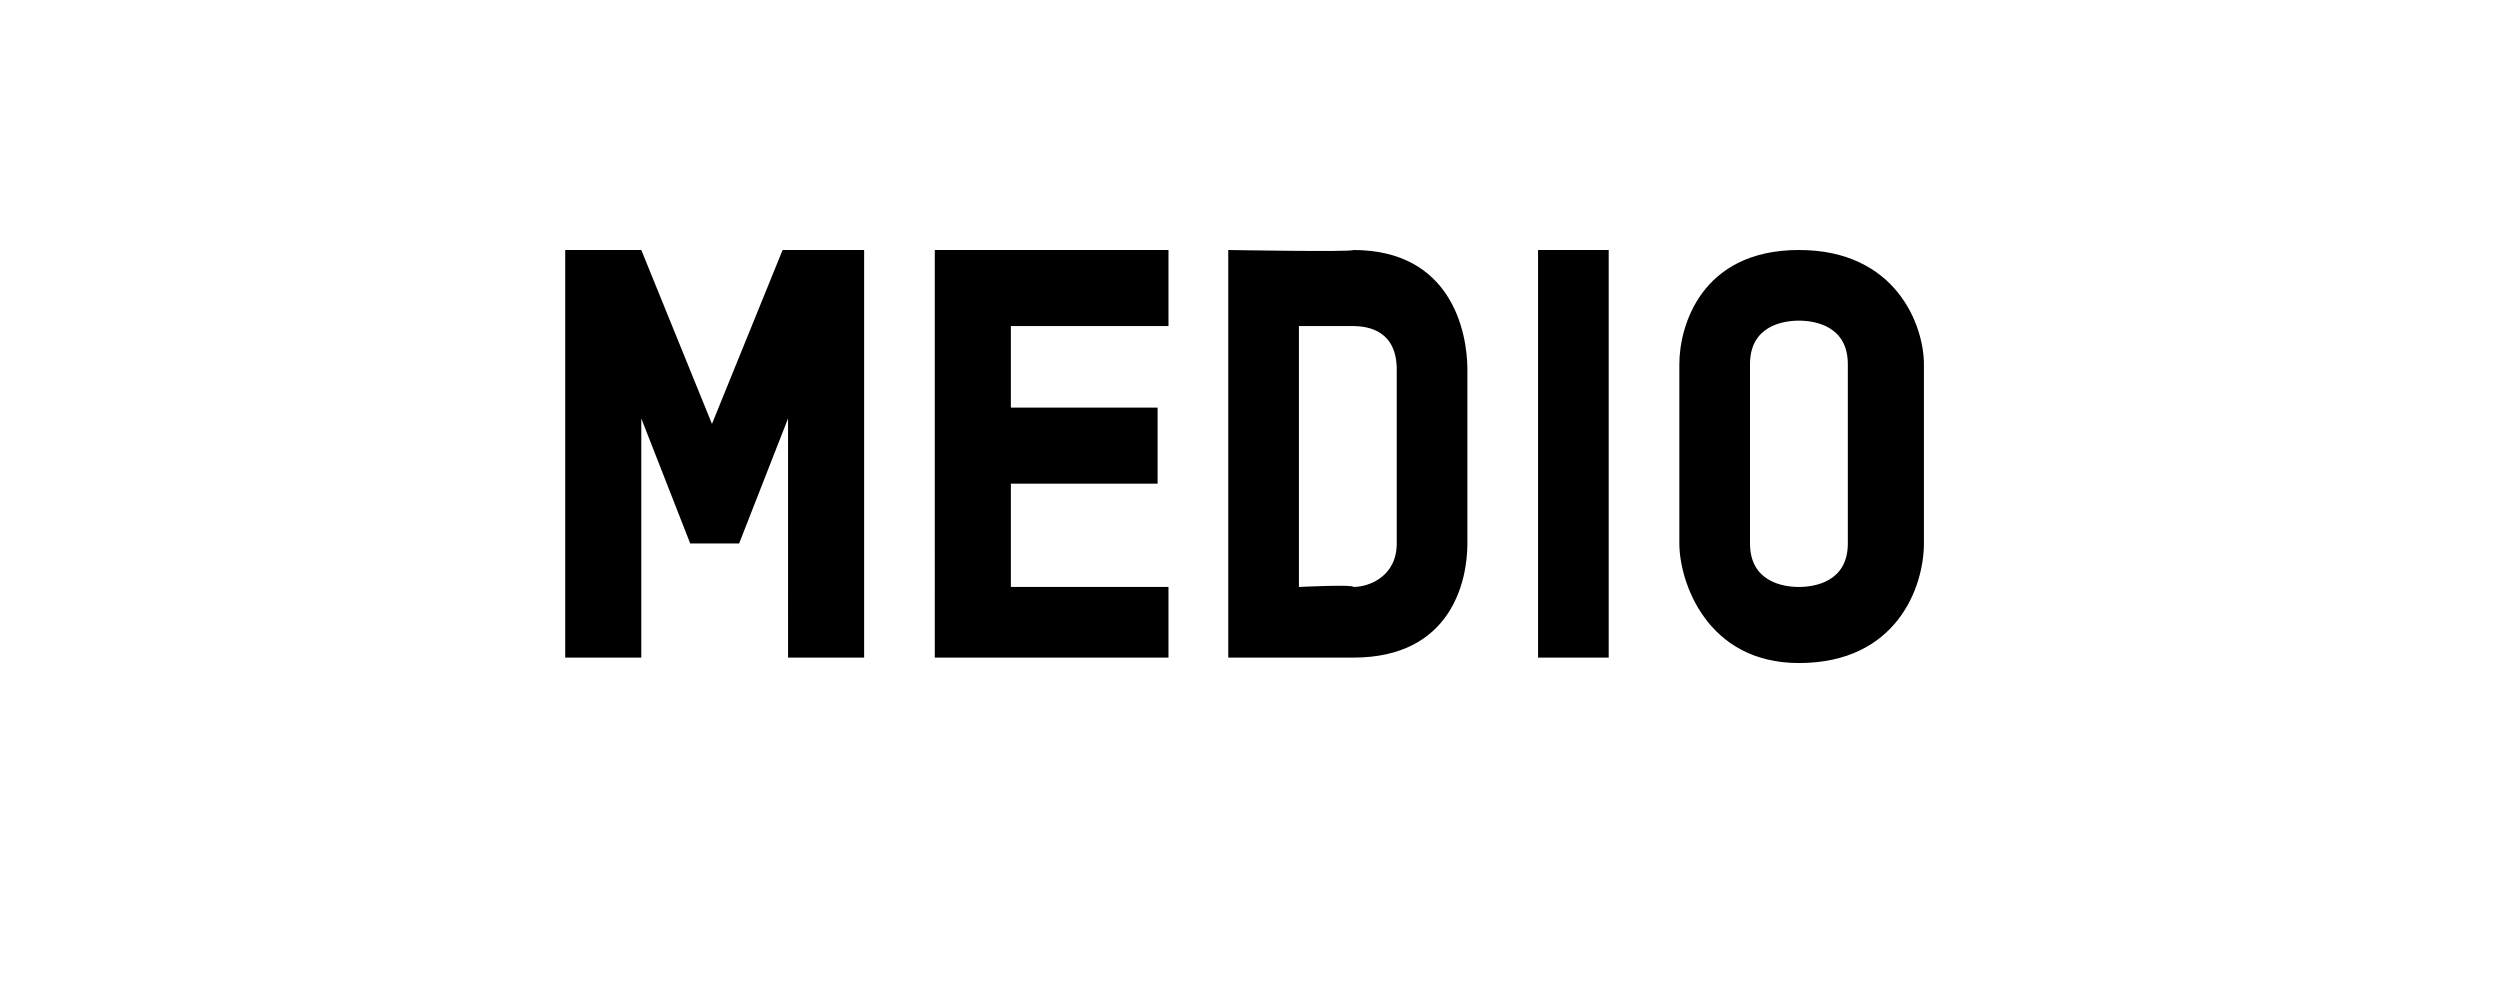<?xml version="1.0" standalone="no"?><!DOCTYPE svg PUBLIC "-//W3C//DTD SVG 1.1//EN" "http://www.w3.org/Graphics/SVG/1.1/DTD/svg11.dtd"><svg xmlns="http://www.w3.org/2000/svg" version="1.1" width="46px" height="18.4px" viewBox="0 -4 46 18.4" style="top:-4px"><desc>MEDIO</desc><defs/><g id="Polygon17921"><path d="m10.4 8.1V.6h1.4l1.3 3.2L14.4.6h1.5v7.5h-1.4V3.7L13.6 6h-.9l-.9-2.3v4.4h-1.4zm6.8 0V.6h4.3v1.4h-2.9v1.5h2.7v1.4h-2.7v1.9h2.9v1.3h-4.3zm7.7 0h-2.3V.6s2.3.04 2.3 0C26.7.6 27 2.1 27 2.8v3.2c0 .7-.3 2.1-2.1 2.1zm.8-5.3c0-.7-.5-.8-.8-.8h-1v4.8s1.02-.05 1 0c.3 0 .8-.2.8-.8V2.8zM29.6.6v7.5h-1.3V.6h1.3zm3.5 7.6c-1.7 0-2.2-1.5-2.2-2.2V2.7c0-.7.4-2.1 2.2-2.1c1.8 0 2.3 1.4 2.3 2.1v3.3c0 .8-.5 2.2-2.3 2.2zm.9-5.5c0-.7-.6-.8-.9-.8c-.3 0-.9.1-.9.8v3.3c0 .7.6.8.9.8c.3 0 .9-.1.9-.8V2.7z" stroke="none" fill="#000"/></g></svg>